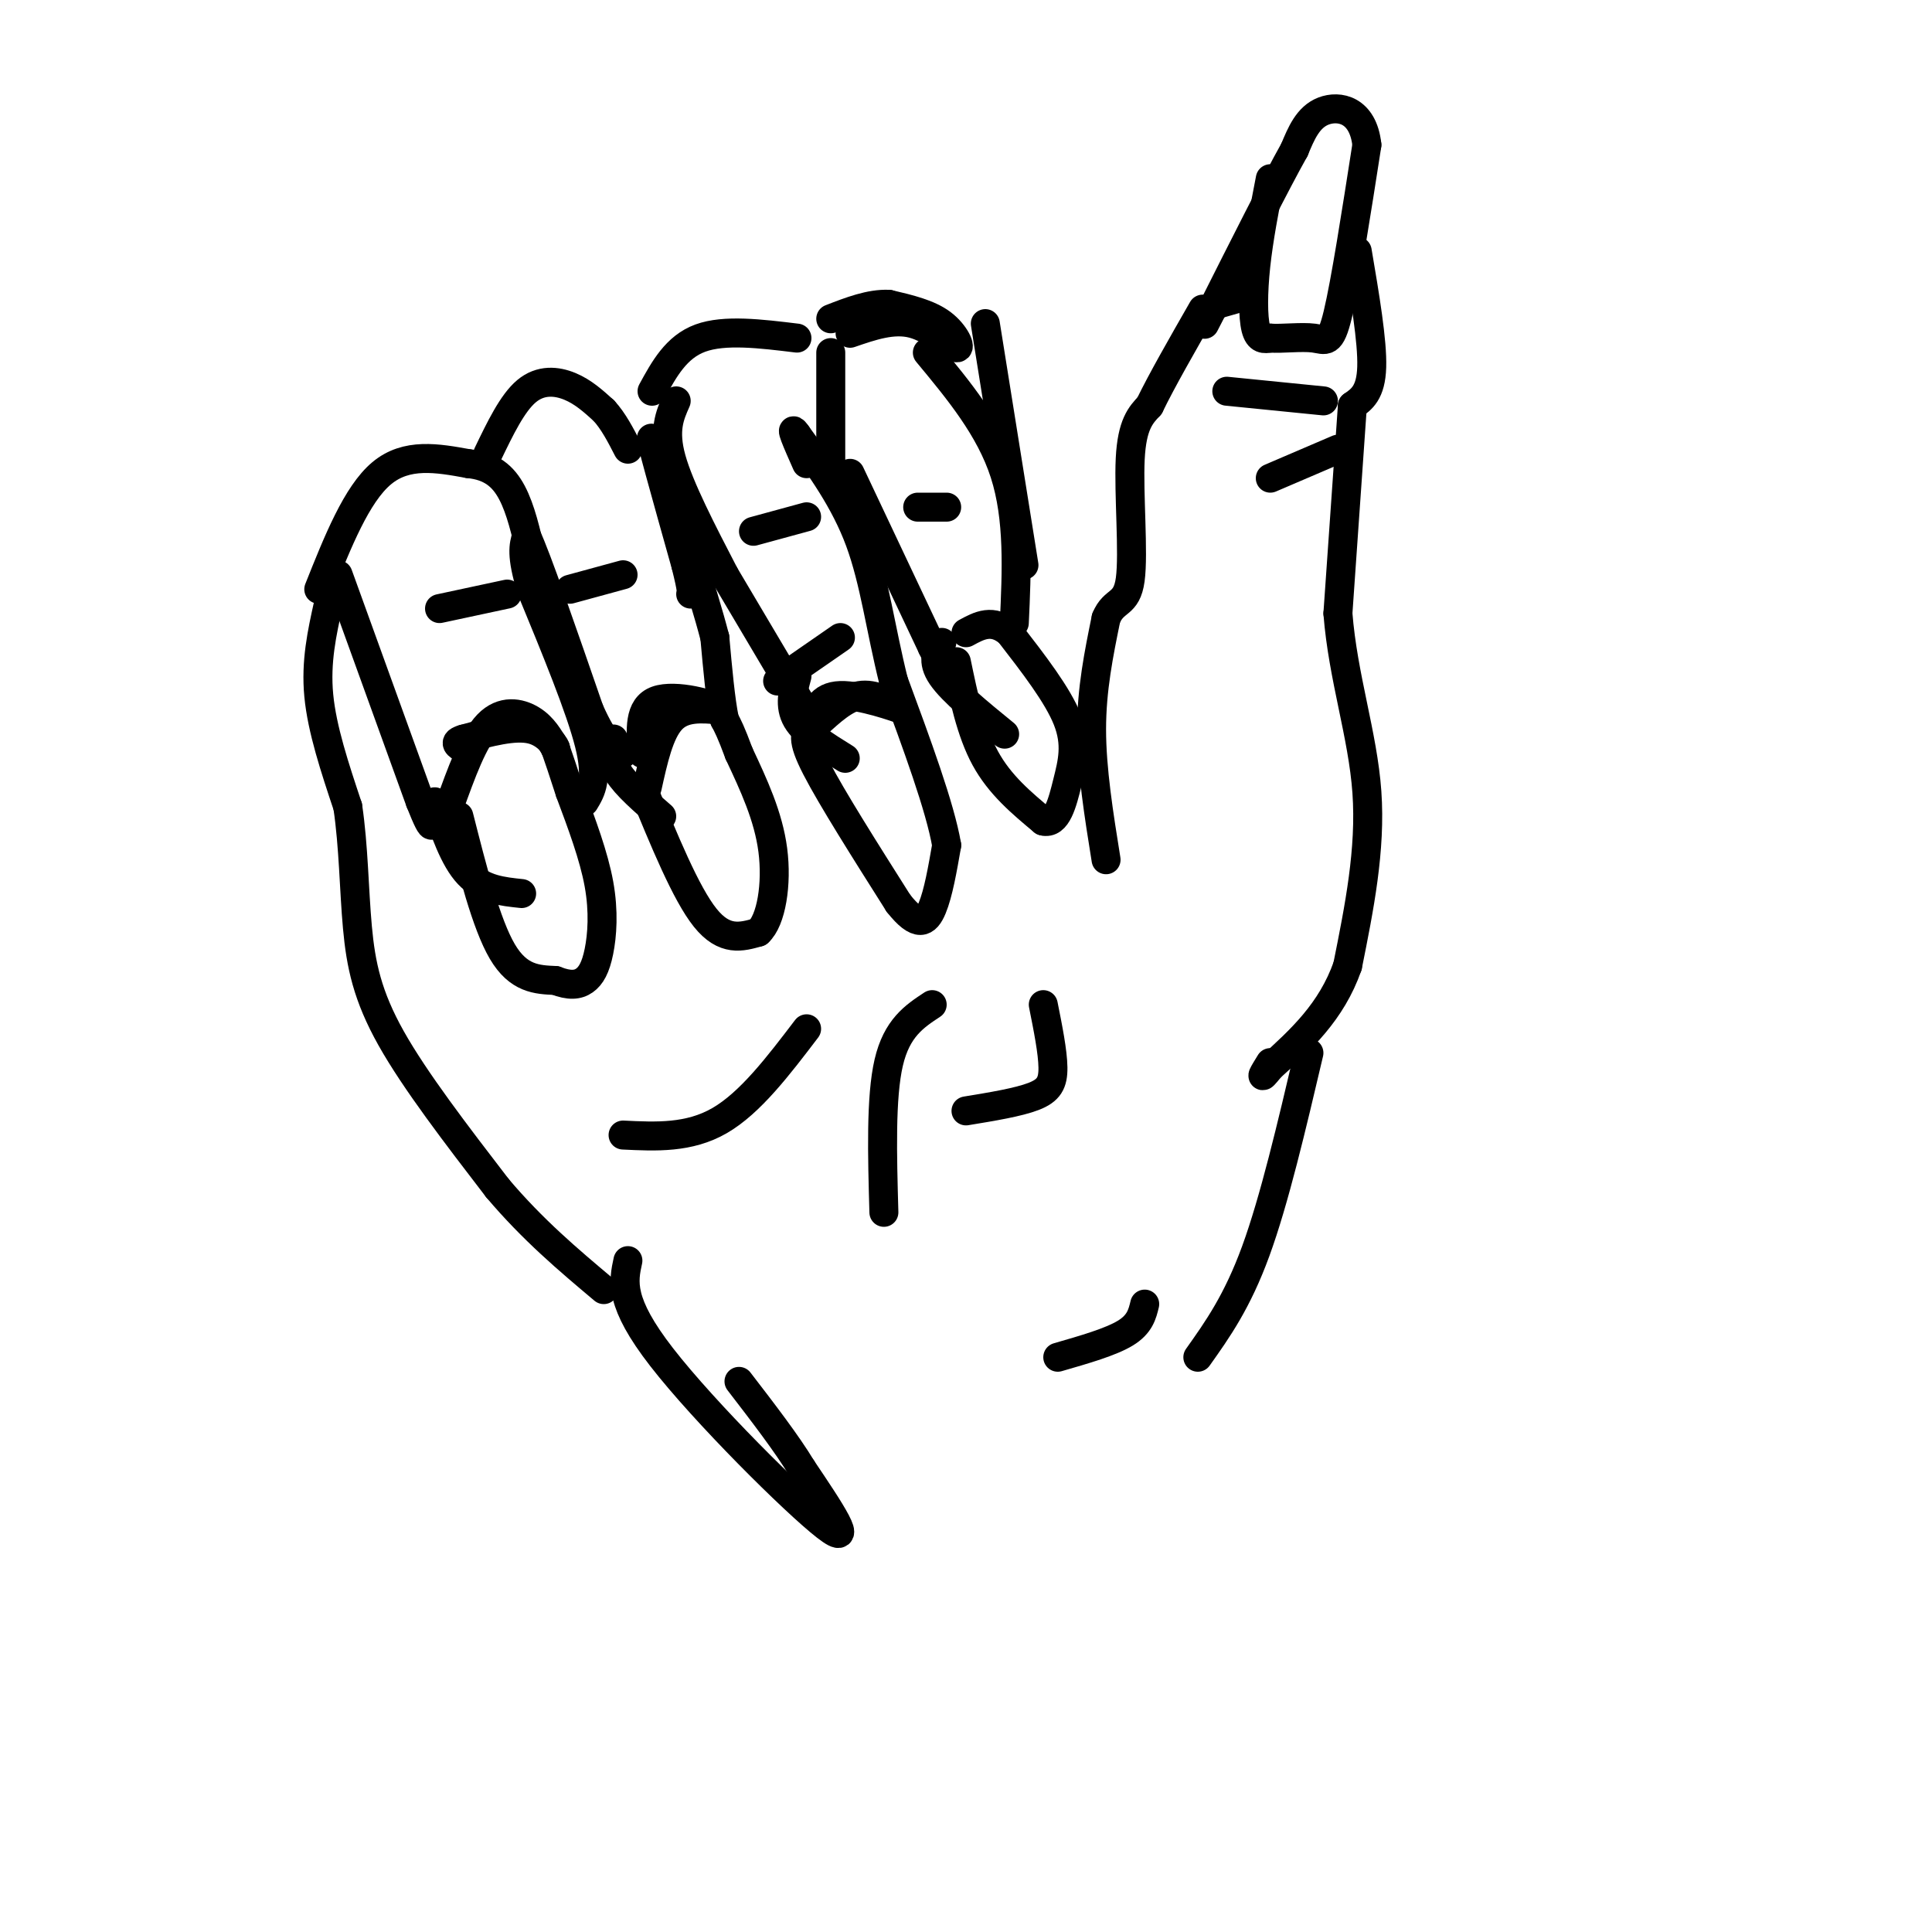 <svg viewBox='0 0 400 400' version='1.1' xmlns='http://www.w3.org/2000/svg' xmlns:xlink='http://www.w3.org/1999/xlink'><g fill='none' stroke='rgb(0,0,0)' stroke-width='6' stroke-linecap='round' stroke-linejoin='round'><path d='M66,122c3.917,-9.833 7.833,-19.667 13,-24c5.167,-4.333 11.583,-3.167 18,-2'/><path d='M97,96c4.622,0.444 7.178,2.556 9,6c1.822,3.444 2.911,8.222 4,13'/><path d='M70,119c0.000,0.000 17.000,47.000 17,47'/><path d='M87,166c3.167,8.000 2.583,4.500 2,1'/><path d='M93,167c2.489,-6.933 4.978,-13.867 8,-17c3.022,-3.133 6.578,-2.467 9,-1c2.422,1.467 3.711,3.733 5,6'/><path d='M115,155c0.289,-0.044 -1.489,-3.156 -5,-4c-3.511,-0.844 -8.756,0.578 -14,2'/><path d='M96,153c-2.333,0.667 -1.167,1.333 0,2'/><path d='M95,169c2.833,11.167 5.667,22.333 9,28c3.333,5.667 7.167,5.833 11,6'/><path d='M115,203c2.898,1.129 4.643,0.952 6,0c1.357,-0.952 2.327,-2.679 3,-6c0.673,-3.321 1.049,-8.234 0,-14c-1.049,-5.766 -3.525,-12.383 -6,-19'/><path d='M118,164c-1.500,-4.667 -2.250,-6.833 -3,-9'/><path d='M121,166c1.417,-2.333 2.833,-4.667 1,-12c-1.833,-7.333 -6.917,-19.667 -12,-32'/><path d='M110,122c-2.167,-7.167 -1.583,-9.083 -1,-11'/><path d='M109,111c2.000,4.167 7.500,20.083 13,36'/><path d='M122,147c3.333,7.500 5.167,8.250 7,9'/><path d='M134,163c1.250,-5.667 2.500,-11.333 5,-14c2.500,-2.667 6.250,-2.333 10,-2'/><path d='M149,147c-1.200,-1.244 -9.200,-3.356 -13,-2c-3.800,1.356 -3.400,6.178 -3,11'/><path d='M133,163c4.500,11.000 9.000,22.000 13,27c4.000,5.000 7.500,4.000 11,3'/><path d='M157,193c2.689,-2.422 3.911,-9.978 3,-17c-0.911,-7.022 -3.956,-13.511 -7,-20'/><path d='M153,156c-1.667,-4.500 -2.333,-5.750 -3,-7'/><path d='M150,149c-0.833,-4.000 -1.417,-10.500 -2,-17'/><path d='M148,132c-2.500,-9.667 -7.750,-25.333 -13,-41'/><path d='M135,91c-1.000,-2.500 3.000,11.750 7,26'/><path d='M142,117c1.333,5.333 1.167,5.667 1,6'/><path d='M101,94c2.533,-5.267 5.067,-10.533 8,-13c2.933,-2.467 6.267,-2.133 9,-1c2.733,1.133 4.867,3.067 7,5'/><path d='M125,85c2.000,2.167 3.500,5.083 5,8'/><path d='M135,81c2.500,-4.583 5.000,-9.167 10,-11c5.000,-1.833 12.500,-0.917 20,0'/><path d='M140,83c-1.333,3.000 -2.667,6.000 -1,12c1.667,6.000 6.333,15.000 11,24'/><path d='M150,119c0.000,0.000 16.000,27.000 16,27'/><path d='M169,150c3.000,-2.750 6.000,-5.500 9,-6c3.000,-0.500 6.000,1.250 9,3'/><path d='M187,147c-1.222,-0.467 -8.778,-3.133 -13,-3c-4.222,0.133 -5.111,3.067 -6,6'/><path d='M168,150c-1.467,1.689 -2.133,2.911 1,9c3.133,6.089 10.067,17.044 17,28'/><path d='M186,187c4.067,5.156 5.733,4.044 7,1c1.267,-3.044 2.133,-8.022 3,-13'/><path d='M196,175c-1.333,-7.833 -6.167,-20.917 -11,-34'/><path d='M185,141c-2.689,-10.756 -3.911,-20.644 -7,-29c-3.089,-8.356 -8.044,-15.178 -13,-22'/><path d='M165,90c-1.833,-2.667 0.083,1.667 2,6'/><path d='M176,69c4.452,-1.536 8.905,-3.071 13,-2c4.095,1.071 7.833,4.750 9,5c1.167,0.250 -0.238,-2.929 -3,-5c-2.762,-2.071 -6.881,-3.036 -11,-4'/><path d='M184,63c-3.833,-0.167 -7.917,1.417 -12,3'/><path d='M176,98c0.000,0.000 17.000,36.000 17,36'/><path d='M193,134c3.000,6.167 2.000,3.583 1,1'/><path d='M198,137c1.500,7.250 3.000,14.500 6,20c3.000,5.500 7.500,9.250 12,13'/><path d='M216,170c2.845,0.762 3.958,-3.833 5,-8c1.042,-4.167 2.012,-7.905 0,-13c-2.012,-5.095 -7.006,-11.548 -12,-18'/><path d='M209,131c-3.500,-3.000 -6.250,-1.500 -9,0'/><path d='M210,129c0.500,-10.833 1.000,-21.667 -2,-31c-3.000,-9.333 -9.500,-17.167 -16,-25'/><path d='M172,73c0.000,0.000 0.000,25.000 0,25'/><path d='M68,125c-1.333,6.000 -2.667,12.000 -2,19c0.667,7.000 3.333,15.000 6,23'/><path d='M72,167c1.226,8.214 1.292,17.250 2,25c0.708,7.750 2.060,14.214 7,23c4.940,8.786 13.470,19.893 22,31'/><path d='M103,246c7.333,8.667 14.667,14.833 22,21'/><path d='M129,235c6.833,0.333 13.667,0.667 20,-3c6.333,-3.667 12.167,-11.333 18,-19'/><path d='M216,208c0.978,4.889 1.956,9.778 2,13c0.044,3.222 -0.844,4.778 -4,6c-3.156,1.222 -8.578,2.111 -14,3'/><path d='M229,178c-1.500,-9.333 -3.000,-18.667 -3,-27c0.000,-8.333 1.500,-15.667 3,-23'/><path d='M229,128c1.643,-4.012 4.250,-2.542 5,-8c0.750,-5.458 -0.357,-17.845 0,-25c0.357,-7.155 2.179,-9.077 4,-11'/><path d='M238,84c2.500,-5.167 6.750,-12.583 11,-20'/><path d='M252,63c0.000,0.000 7.000,-2.000 7,-2'/><path d='M263,37c-1.200,6.200 -2.400,12.400 -3,18c-0.600,5.600 -0.600,10.600 0,13c0.600,2.400 1.800,2.200 3,2'/><path d='M263,70c2.274,0.190 6.458,-0.333 9,0c2.542,0.333 3.440,1.524 5,-5c1.560,-6.524 3.780,-20.762 6,-35'/><path d='M283,30c-0.800,-7.356 -5.800,-8.244 -9,-7c-3.200,1.244 -4.600,4.622 -6,8'/><path d='M268,31c-3.833,6.833 -10.417,19.917 -17,33'/><path d='M251,64c-2.833,5.500 -1.417,2.750 0,0'/><path d='M281,52c1.583,9.333 3.167,18.667 3,24c-0.167,5.333 -2.083,6.667 -4,8'/><path d='M280,84c0.000,0.000 -3.000,43.000 -3,43'/><path d='M277,127c1.044,13.311 5.156,25.089 6,37c0.844,11.911 -1.578,23.956 -4,36'/><path d='M279,200c-3.333,9.500 -9.667,15.250 -16,21'/><path d='M263,221c-2.667,3.333 -1.333,1.167 0,-1'/><path d='M254,81c0.000,0.000 20.000,2.000 20,2'/><path d='M263,99c0.000,0.000 14.000,-6.000 14,-6'/><path d='M91,126c0.000,0.000 14.000,-3.000 14,-3'/><path d='M118,122c0.000,0.000 11.000,-3.000 11,-3'/><path d='M156,110c0.000,0.000 11.000,-3.000 11,-3'/><path d='M190,105c0.000,0.000 6.000,0.000 6,0'/><path d='M174,132c0.000,0.000 -13.000,9.000 -13,9'/><path d='M193,208c-3.667,2.417 -7.333,4.833 -9,12c-1.667,7.167 -1.333,19.083 -1,31'/><path d='M271,218c-3.583,15.250 -7.167,30.500 -11,41c-3.833,10.500 -7.917,16.250 -12,22'/><path d='M130,261c-0.933,4.289 -1.867,8.578 7,20c8.867,11.422 27.533,29.978 34,35c6.467,5.022 0.733,-3.489 -5,-12'/><path d='M166,304c-3.000,-5.000 -8.000,-11.500 -13,-18'/><path d='M90,166c2.000,5.917 4.000,11.833 7,15c3.000,3.167 7.000,3.583 11,4'/><path d='M127,153c-0.333,2.167 -0.667,4.333 1,7c1.667,2.667 5.333,5.833 9,9'/><path d='M165,140c-0.833,3.083 -1.667,6.167 0,9c1.667,2.833 5.833,5.417 10,8'/><path d='M195,133c-1.083,1.917 -2.167,3.833 0,7c2.167,3.167 7.583,7.583 13,12'/><path d='M204,67c0.000,0.000 8.000,50.000 8,50'/><path d='M237,270c-0.500,2.083 -1.000,4.167 -4,6c-3.000,1.833 -8.500,3.417 -14,5'/></g>
</svg>